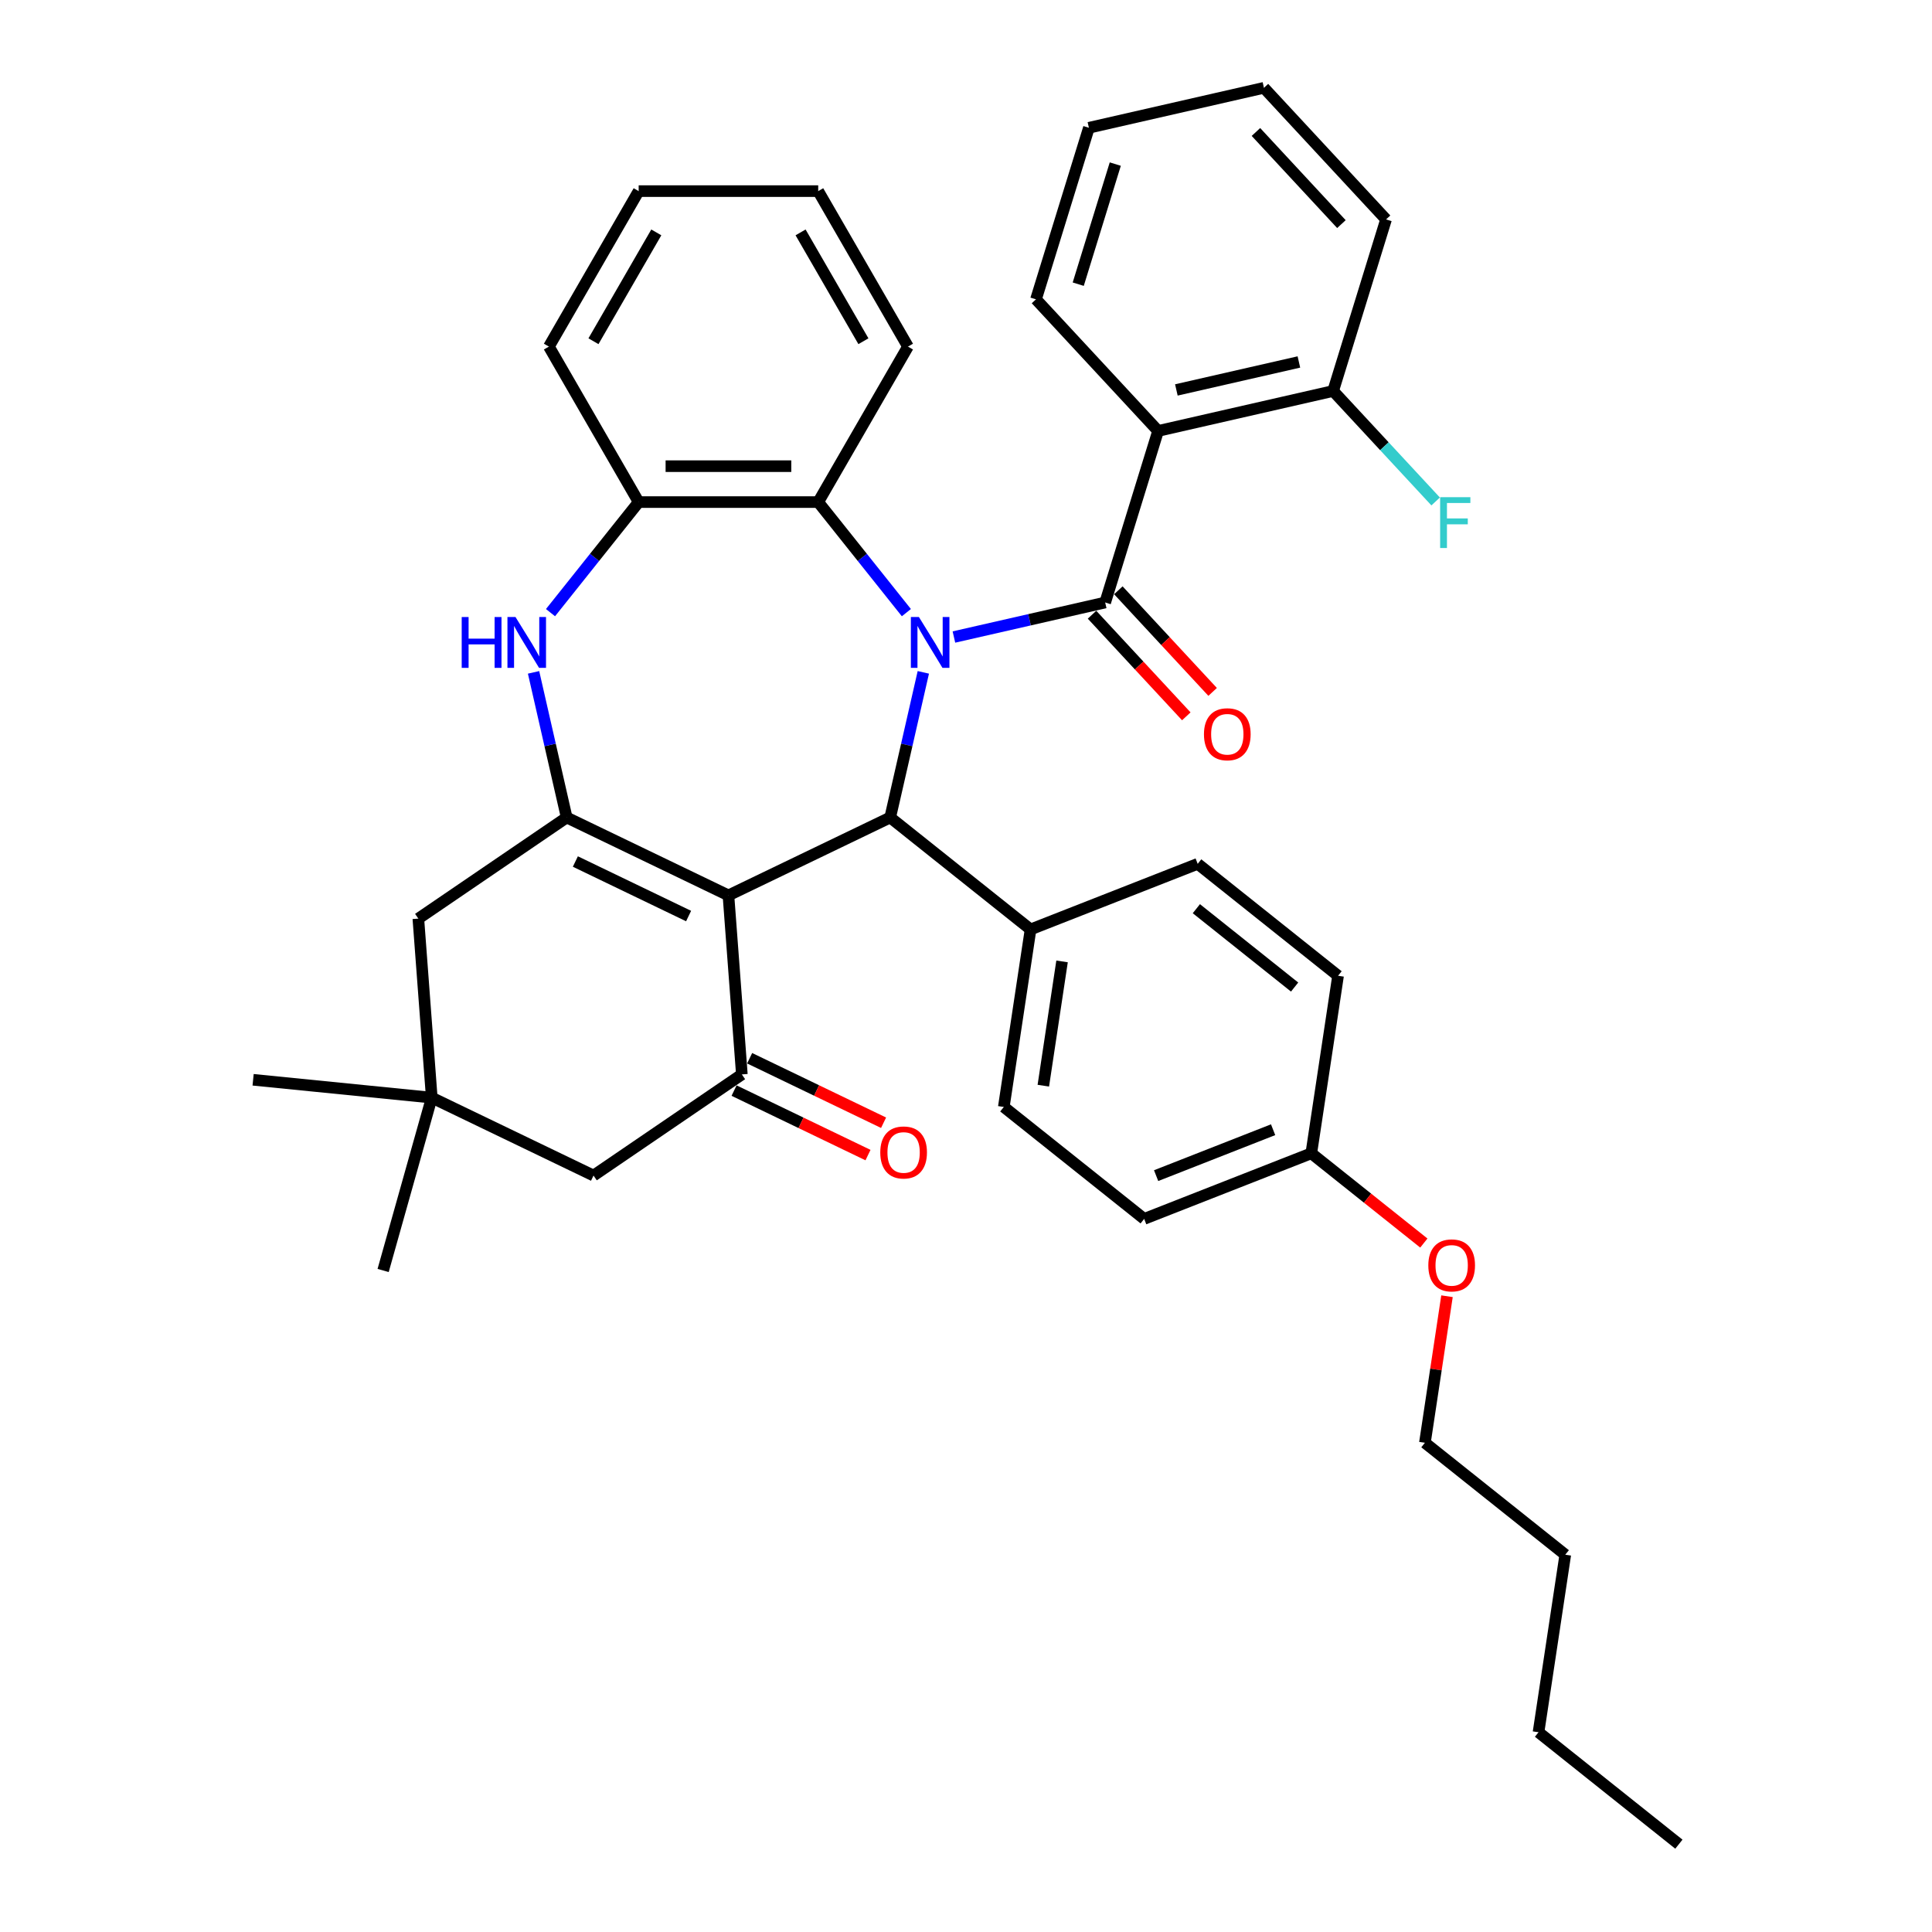 <?xml version='1.0' encoding='iso-8859-1'?>
<svg version='1.1' baseProfile='full'
              xmlns='http://www.w3.org/2000/svg'
                      xmlns:rdkit='http://www.rdkit.org/xml'
                      xmlns:xlink='http://www.w3.org/1999/xlink'
                  xml:space='preserve'
width='1000px' height='1000px' viewBox='0 0 1000 1000'>
<!-- END OF HEADER -->
<rect style='opacity:1.0;fill:#FFFFFF;stroke:none' width='1000' height='1000' x='0' y='0'> </rect>
<path class='bond-1' d='M 493.747,329.722 L 532.894,320.787' style='fill:none;fill-rule:evenodd;stroke:#0000FF;stroke-width:6px;stroke-linecap:butt;stroke-linejoin:miter;stroke-opacity:1' />
<path class='bond-1' d='M 532.894,320.787 L 572.041,311.852' style='fill:none;fill-rule:evenodd;stroke:#000000;stroke-width:6px;stroke-linecap:butt;stroke-linejoin:miter;stroke-opacity:1' />
<path class='bond-3' d='M 477.909,348.012 L 469.337,385.571' style='fill:none;fill-rule:evenodd;stroke:#0000FF;stroke-width:6px;stroke-linecap:butt;stroke-linejoin:miter;stroke-opacity:1' />
<path class='bond-3' d='M 469.337,385.571 L 460.765,423.129' style='fill:none;fill-rule:evenodd;stroke:#000000;stroke-width:6px;stroke-linecap:butt;stroke-linejoin:miter;stroke-opacity:1' />
<path class='bond-7' d='M 469.139,317.102 L 446.321,288.49' style='fill:none;fill-rule:evenodd;stroke:#0000FF;stroke-width:6px;stroke-linecap:butt;stroke-linejoin:miter;stroke-opacity:1' />
<path class='bond-7' d='M 446.321,288.49 L 423.503,259.877' style='fill:none;fill-rule:evenodd;stroke:#000000;stroke-width:6px;stroke-linecap:butt;stroke-linejoin:miter;stroke-opacity:1' />
<path class='bond-0' d='M 377.04,463.448 L 460.765,423.129' style='fill:none;fill-rule:evenodd;stroke:#000000;stroke-width:6px;stroke-linecap:butt;stroke-linejoin:miter;stroke-opacity:1' />
<path class='bond-2' d='M 377.04,463.448 L 293.315,423.129' style='fill:none;fill-rule:evenodd;stroke:#000000;stroke-width:6px;stroke-linecap:butt;stroke-linejoin:miter;stroke-opacity:1' />
<path class='bond-2' d='M 356.417,474.145 L 297.809,445.922' style='fill:none;fill-rule:evenodd;stroke:#000000;stroke-width:6px;stroke-linecap:butt;stroke-linejoin:miter;stroke-opacity:1' />
<path class='bond-4' d='M 377.04,463.448 L 383.984,556.116' style='fill:none;fill-rule:evenodd;stroke:#000000;stroke-width:6px;stroke-linecap:butt;stroke-linejoin:miter;stroke-opacity:1' />
<path class='bond-6' d='M 572.041,311.852 L 599.432,223.053' style='fill:none;fill-rule:evenodd;stroke:#000000;stroke-width:6px;stroke-linecap:butt;stroke-linejoin:miter;stroke-opacity:1' />
<path class='bond-13' d='M 565.229,318.173 L 589.63,344.472' style='fill:none;fill-rule:evenodd;stroke:#000000;stroke-width:6px;stroke-linecap:butt;stroke-linejoin:miter;stroke-opacity:1' />
<path class='bond-13' d='M 589.63,344.472 L 614.032,370.77' style='fill:none;fill-rule:evenodd;stroke:#FF0000;stroke-width:6px;stroke-linecap:butt;stroke-linejoin:miter;stroke-opacity:1' />
<path class='bond-13' d='M 578.853,305.532 L 603.255,331.83' style='fill:none;fill-rule:evenodd;stroke:#000000;stroke-width:6px;stroke-linecap:butt;stroke-linejoin:miter;stroke-opacity:1' />
<path class='bond-13' d='M 603.255,331.83 L 627.656,358.129' style='fill:none;fill-rule:evenodd;stroke:#FF0000;stroke-width:6px;stroke-linecap:butt;stroke-linejoin:miter;stroke-opacity:1' />
<path class='bond-9' d='M 293.315,423.129 L 216.534,475.477' style='fill:none;fill-rule:evenodd;stroke:#000000;stroke-width:6px;stroke-linecap:butt;stroke-linejoin:miter;stroke-opacity:1' />
<path class='bond-37' d='M 293.315,423.129 L 284.742,385.571' style='fill:none;fill-rule:evenodd;stroke:#000000;stroke-width:6px;stroke-linecap:butt;stroke-linejoin:miter;stroke-opacity:1' />
<path class='bond-37' d='M 284.742,385.571 L 276.17,348.012' style='fill:none;fill-rule:evenodd;stroke:#0000FF;stroke-width:6px;stroke-linecap:butt;stroke-linejoin:miter;stroke-opacity:1' />
<path class='bond-12' d='M 460.765,423.129 L 533.418,481.068' style='fill:none;fill-rule:evenodd;stroke:#000000;stroke-width:6px;stroke-linecap:butt;stroke-linejoin:miter;stroke-opacity:1' />
<path class='bond-11' d='M 383.984,556.116 L 307.204,608.464' style='fill:none;fill-rule:evenodd;stroke:#000000;stroke-width:6px;stroke-linecap:butt;stroke-linejoin:miter;stroke-opacity:1' />
<path class='bond-15' d='M 379.952,564.489 L 414.613,581.181' style='fill:none;fill-rule:evenodd;stroke:#000000;stroke-width:6px;stroke-linecap:butt;stroke-linejoin:miter;stroke-opacity:1' />
<path class='bond-15' d='M 414.613,581.181 L 449.273,597.872' style='fill:none;fill-rule:evenodd;stroke:#FF0000;stroke-width:6px;stroke-linecap:butt;stroke-linejoin:miter;stroke-opacity:1' />
<path class='bond-15' d='M 388.016,547.744 L 422.677,564.436' style='fill:none;fill-rule:evenodd;stroke:#000000;stroke-width:6px;stroke-linecap:butt;stroke-linejoin:miter;stroke-opacity:1' />
<path class='bond-15' d='M 422.677,564.436 L 457.337,581.127' style='fill:none;fill-rule:evenodd;stroke:#FF0000;stroke-width:6px;stroke-linecap:butt;stroke-linejoin:miter;stroke-opacity:1' />
<path class='bond-5' d='M 284.94,317.102 L 307.758,288.49' style='fill:none;fill-rule:evenodd;stroke:#0000FF;stroke-width:6px;stroke-linecap:butt;stroke-linejoin:miter;stroke-opacity:1' />
<path class='bond-5' d='M 307.758,288.49 L 330.576,259.877' style='fill:none;fill-rule:evenodd;stroke:#000000;stroke-width:6px;stroke-linecap:butt;stroke-linejoin:miter;stroke-opacity:1' />
<path class='bond-14' d='M 599.432,223.053 L 690.03,202.375' style='fill:none;fill-rule:evenodd;stroke:#000000;stroke-width:6px;stroke-linecap:butt;stroke-linejoin:miter;stroke-opacity:1' />
<path class='bond-14' d='M 608.886,201.832 L 672.304,187.357' style='fill:none;fill-rule:evenodd;stroke:#000000;stroke-width:6px;stroke-linecap:butt;stroke-linejoin:miter;stroke-opacity:1' />
<path class='bond-20' d='M 599.432,223.053 L 536.225,154.932' style='fill:none;fill-rule:evenodd;stroke:#000000;stroke-width:6px;stroke-linecap:butt;stroke-linejoin:miter;stroke-opacity:1' />
<path class='bond-8' d='M 423.503,259.877 L 330.576,259.877' style='fill:none;fill-rule:evenodd;stroke:#000000;stroke-width:6px;stroke-linecap:butt;stroke-linejoin:miter;stroke-opacity:1' />
<path class='bond-8' d='M 409.564,241.291 L 344.515,241.291' style='fill:none;fill-rule:evenodd;stroke:#000000;stroke-width:6px;stroke-linecap:butt;stroke-linejoin:miter;stroke-opacity:1' />
<path class='bond-23' d='M 423.503,259.877 L 469.967,179.399' style='fill:none;fill-rule:evenodd;stroke:#000000;stroke-width:6px;stroke-linecap:butt;stroke-linejoin:miter;stroke-opacity:1' />
<path class='bond-25' d='M 330.576,259.877 L 284.112,179.399' style='fill:none;fill-rule:evenodd;stroke:#000000;stroke-width:6px;stroke-linecap:butt;stroke-linejoin:miter;stroke-opacity:1' />
<path class='bond-40' d='M 216.534,475.477 L 223.479,568.145' style='fill:none;fill-rule:evenodd;stroke:#000000;stroke-width:6px;stroke-linecap:butt;stroke-linejoin:miter;stroke-opacity:1' />
<path class='bond-10' d='M 223.479,568.145 L 307.204,608.464' style='fill:none;fill-rule:evenodd;stroke:#000000;stroke-width:6px;stroke-linecap:butt;stroke-linejoin:miter;stroke-opacity:1' />
<path class='bond-26' d='M 223.479,568.145 L 131.013,558.892' style='fill:none;fill-rule:evenodd;stroke:#000000;stroke-width:6px;stroke-linecap:butt;stroke-linejoin:miter;stroke-opacity:1' />
<path class='bond-27' d='M 223.479,568.145 L 198.31,657.599' style='fill:none;fill-rule:evenodd;stroke:#000000;stroke-width:6px;stroke-linecap:butt;stroke-linejoin:miter;stroke-opacity:1' />
<path class='bond-16' d='M 533.418,481.068 L 519.568,572.958' style='fill:none;fill-rule:evenodd;stroke:#000000;stroke-width:6px;stroke-linecap:butt;stroke-linejoin:miter;stroke-opacity:1' />
<path class='bond-16' d='M 549.719,497.622 L 540.024,561.945' style='fill:none;fill-rule:evenodd;stroke:#000000;stroke-width:6px;stroke-linecap:butt;stroke-linejoin:miter;stroke-opacity:1' />
<path class='bond-17' d='M 533.418,481.068 L 619.923,447.118' style='fill:none;fill-rule:evenodd;stroke:#000000;stroke-width:6px;stroke-linecap:butt;stroke-linejoin:miter;stroke-opacity:1' />
<path class='bond-18' d='M 690.03,202.375 L 716.559,230.967' style='fill:none;fill-rule:evenodd;stroke:#000000;stroke-width:6px;stroke-linecap:butt;stroke-linejoin:miter;stroke-opacity:1' />
<path class='bond-18' d='M 716.559,230.967 L 743.089,259.559' style='fill:none;fill-rule:evenodd;stroke:#33CCCC;stroke-width:6px;stroke-linecap:butt;stroke-linejoin:miter;stroke-opacity:1' />
<path class='bond-28' d='M 690.03,202.375 L 717.421,113.575' style='fill:none;fill-rule:evenodd;stroke:#000000;stroke-width:6px;stroke-linecap:butt;stroke-linejoin:miter;stroke-opacity:1' />
<path class='bond-22' d='M 519.568,572.958 L 592.222,630.898' style='fill:none;fill-rule:evenodd;stroke:#000000;stroke-width:6px;stroke-linecap:butt;stroke-linejoin:miter;stroke-opacity:1' />
<path class='bond-21' d='M 619.923,447.118 L 692.576,505.057' style='fill:none;fill-rule:evenodd;stroke:#000000;stroke-width:6px;stroke-linecap:butt;stroke-linejoin:miter;stroke-opacity:1' />
<path class='bond-21' d='M 619.233,470.339 L 670.09,510.897' style='fill:none;fill-rule:evenodd;stroke:#000000;stroke-width:6px;stroke-linecap:butt;stroke-linejoin:miter;stroke-opacity:1' />
<path class='bond-19' d='M 678.726,596.947 L 692.576,505.057' style='fill:none;fill-rule:evenodd;stroke:#000000;stroke-width:6px;stroke-linecap:butt;stroke-linejoin:miter;stroke-opacity:1' />
<path class='bond-24' d='M 678.726,596.947 L 707.851,620.174' style='fill:none;fill-rule:evenodd;stroke:#000000;stroke-width:6px;stroke-linecap:butt;stroke-linejoin:miter;stroke-opacity:1' />
<path class='bond-24' d='M 707.851,620.174 L 736.976,643.4' style='fill:none;fill-rule:evenodd;stroke:#FF0000;stroke-width:6px;stroke-linecap:butt;stroke-linejoin:miter;stroke-opacity:1' />
<path class='bond-39' d='M 678.726,596.947 L 592.222,630.898' style='fill:none;fill-rule:evenodd;stroke:#000000;stroke-width:6px;stroke-linecap:butt;stroke-linejoin:miter;stroke-opacity:1' />
<path class='bond-39' d='M 658.961,584.739 L 598.408,608.504' style='fill:none;fill-rule:evenodd;stroke:#000000;stroke-width:6px;stroke-linecap:butt;stroke-linejoin:miter;stroke-opacity:1' />
<path class='bond-32' d='M 536.225,154.932 L 563.616,66.133' style='fill:none;fill-rule:evenodd;stroke:#000000;stroke-width:6px;stroke-linecap:butt;stroke-linejoin:miter;stroke-opacity:1' />
<path class='bond-32' d='M 558.093,147.09 L 577.267,84.931' style='fill:none;fill-rule:evenodd;stroke:#000000;stroke-width:6px;stroke-linecap:butt;stroke-linejoin:miter;stroke-opacity:1' />
<path class='bond-33' d='M 469.967,179.399 L 423.503,98.921' style='fill:none;fill-rule:evenodd;stroke:#000000;stroke-width:6px;stroke-linecap:butt;stroke-linejoin:miter;stroke-opacity:1' />
<path class='bond-33' d='M 446.902,176.62 L 414.377,120.286' style='fill:none;fill-rule:evenodd;stroke:#000000;stroke-width:6px;stroke-linecap:butt;stroke-linejoin:miter;stroke-opacity:1' />
<path class='bond-29' d='M 748.963,670.926 L 743.246,708.851' style='fill:none;fill-rule:evenodd;stroke:#FF0000;stroke-width:6px;stroke-linecap:butt;stroke-linejoin:miter;stroke-opacity:1' />
<path class='bond-29' d='M 743.246,708.851 L 737.53,746.777' style='fill:none;fill-rule:evenodd;stroke:#000000;stroke-width:6px;stroke-linecap:butt;stroke-linejoin:miter;stroke-opacity:1' />
<path class='bond-38' d='M 284.112,179.399 L 330.576,98.921' style='fill:none;fill-rule:evenodd;stroke:#000000;stroke-width:6px;stroke-linecap:butt;stroke-linejoin:miter;stroke-opacity:1' />
<path class='bond-38' d='M 307.177,176.62 L 339.702,120.286' style='fill:none;fill-rule:evenodd;stroke:#000000;stroke-width:6px;stroke-linecap:butt;stroke-linejoin:miter;stroke-opacity:1' />
<path class='bond-41' d='M 717.421,113.575 L 654.214,45.455' style='fill:none;fill-rule:evenodd;stroke:#000000;stroke-width:6px;stroke-linecap:butt;stroke-linejoin:miter;stroke-opacity:1' />
<path class='bond-41' d='M 694.315,115.999 L 650.071,68.314' style='fill:none;fill-rule:evenodd;stroke:#000000;stroke-width:6px;stroke-linecap:butt;stroke-linejoin:miter;stroke-opacity:1' />
<path class='bond-30' d='M 737.53,746.777 L 810.184,804.716' style='fill:none;fill-rule:evenodd;stroke:#000000;stroke-width:6px;stroke-linecap:butt;stroke-linejoin:miter;stroke-opacity:1' />
<path class='bond-31' d='M 810.184,804.716 L 796.334,896.606' style='fill:none;fill-rule:evenodd;stroke:#000000;stroke-width:6px;stroke-linecap:butt;stroke-linejoin:miter;stroke-opacity:1' />
<path class='bond-35' d='M 796.334,896.606 L 868.987,954.545' style='fill:none;fill-rule:evenodd;stroke:#000000;stroke-width:6px;stroke-linecap:butt;stroke-linejoin:miter;stroke-opacity:1' />
<path class='bond-36' d='M 563.616,66.133 L 654.214,45.455' style='fill:none;fill-rule:evenodd;stroke:#000000;stroke-width:6px;stroke-linecap:butt;stroke-linejoin:miter;stroke-opacity:1' />
<path class='bond-34' d='M 423.503,98.921 L 330.576,98.921' style='fill:none;fill-rule:evenodd;stroke:#000000;stroke-width:6px;stroke-linecap:butt;stroke-linejoin:miter;stroke-opacity:1' />
<path  class='atom-0' d='M 475.626 319.372
L 484.249 333.311
Q 485.104 334.687, 486.48 337.177
Q 487.855 339.668, 487.929 339.816
L 487.929 319.372
L 491.423 319.372
L 491.423 345.689
L 487.818 345.689
L 478.562 330.449
Q 477.484 328.665, 476.332 326.621
Q 475.217 324.576, 474.882 323.944
L 474.882 345.689
L 471.463 345.689
L 471.463 319.372
L 475.626 319.372
' fill='#0000FF'/>
<path  class='atom-6' d='M 238.978 319.372
L 242.546 319.372
L 242.546 330.561
L 256.002 330.561
L 256.002 319.372
L 259.571 319.372
L 259.571 345.689
L 256.002 345.689
L 256.002 333.534
L 242.546 333.534
L 242.546 345.689
L 238.978 345.689
L 238.978 319.372
' fill='#0000FF'/>
<path  class='atom-6' d='M 266.819 319.372
L 275.443 333.311
Q 276.298 334.687, 277.673 337.177
Q 279.048 339.668, 279.123 339.816
L 279.123 319.372
L 282.617 319.372
L 282.617 345.689
L 279.011 345.689
L 269.755 330.449
Q 268.677 328.665, 267.525 326.621
Q 266.41 324.576, 266.075 323.944
L 266.075 345.689
L 262.656 345.689
L 262.656 319.372
L 266.819 319.372
' fill='#0000FF'/>
<path  class='atom-14' d='M 623.167 380.048
Q 623.167 373.728, 626.29 370.197
Q 629.412 366.666, 635.248 366.666
Q 641.084 366.666, 644.206 370.197
Q 647.328 373.728, 647.328 380.048
Q 647.328 386.441, 644.169 390.084
Q 641.009 393.689, 635.248 393.689
Q 629.449 393.689, 626.29 390.084
Q 623.167 386.478, 623.167 380.048
M 635.248 390.716
Q 639.262 390.716, 641.418 388.039
Q 643.611 385.326, 643.611 380.048
Q 643.611 374.881, 641.418 372.279
Q 639.262 369.64, 635.248 369.64
Q 631.233 369.64, 629.04 372.242
Q 626.884 374.844, 626.884 380.048
Q 626.884 385.363, 629.04 388.039
Q 631.233 390.716, 635.248 390.716
' fill='#FF0000'/>
<path  class='atom-16' d='M 455.629 596.511
Q 455.629 590.191, 458.751 586.66
Q 461.873 583.129, 467.709 583.129
Q 473.545 583.129, 476.667 586.66
Q 479.79 590.191, 479.79 596.511
Q 479.79 602.904, 476.63 606.547
Q 473.471 610.152, 467.709 610.152
Q 461.91 610.152, 458.751 606.547
Q 455.629 602.941, 455.629 596.511
M 467.709 607.179
Q 471.724 607.179, 473.88 604.502
Q 476.073 601.789, 476.073 596.511
Q 476.073 591.344, 473.88 588.742
Q 471.724 586.103, 467.709 586.103
Q 463.695 586.103, 461.502 588.705
Q 459.346 591.307, 459.346 596.511
Q 459.346 601.826, 461.502 604.502
Q 463.695 607.179, 467.709 607.179
' fill='#FF0000'/>
<path  class='atom-19' d='M 745.412 257.337
L 761.061 257.337
L 761.061 260.348
L 748.943 260.348
L 748.943 268.34
L 759.723 268.34
L 759.723 271.388
L 748.943 271.388
L 748.943 283.654
L 745.412 283.654
L 745.412 257.337
' fill='#33CCCC'/>
<path  class='atom-25' d='M 739.299 654.961
Q 739.299 648.642, 742.422 645.111
Q 745.544 641.579, 751.38 641.579
Q 757.216 641.579, 760.338 645.111
Q 763.461 648.642, 763.461 654.961
Q 763.461 661.354, 760.301 664.997
Q 757.142 668.603, 751.38 668.603
Q 745.581 668.603, 742.422 664.997
Q 739.299 661.392, 739.299 654.961
M 751.38 665.629
Q 755.395 665.629, 757.55 662.953
Q 759.744 660.239, 759.744 654.961
Q 759.744 649.794, 757.55 647.192
Q 755.395 644.553, 751.38 644.553
Q 747.366 644.553, 745.173 647.155
Q 743.017 649.757, 743.017 654.961
Q 743.017 660.277, 745.173 662.953
Q 747.366 665.629, 751.38 665.629
' fill='#FF0000'/>
</svg>
